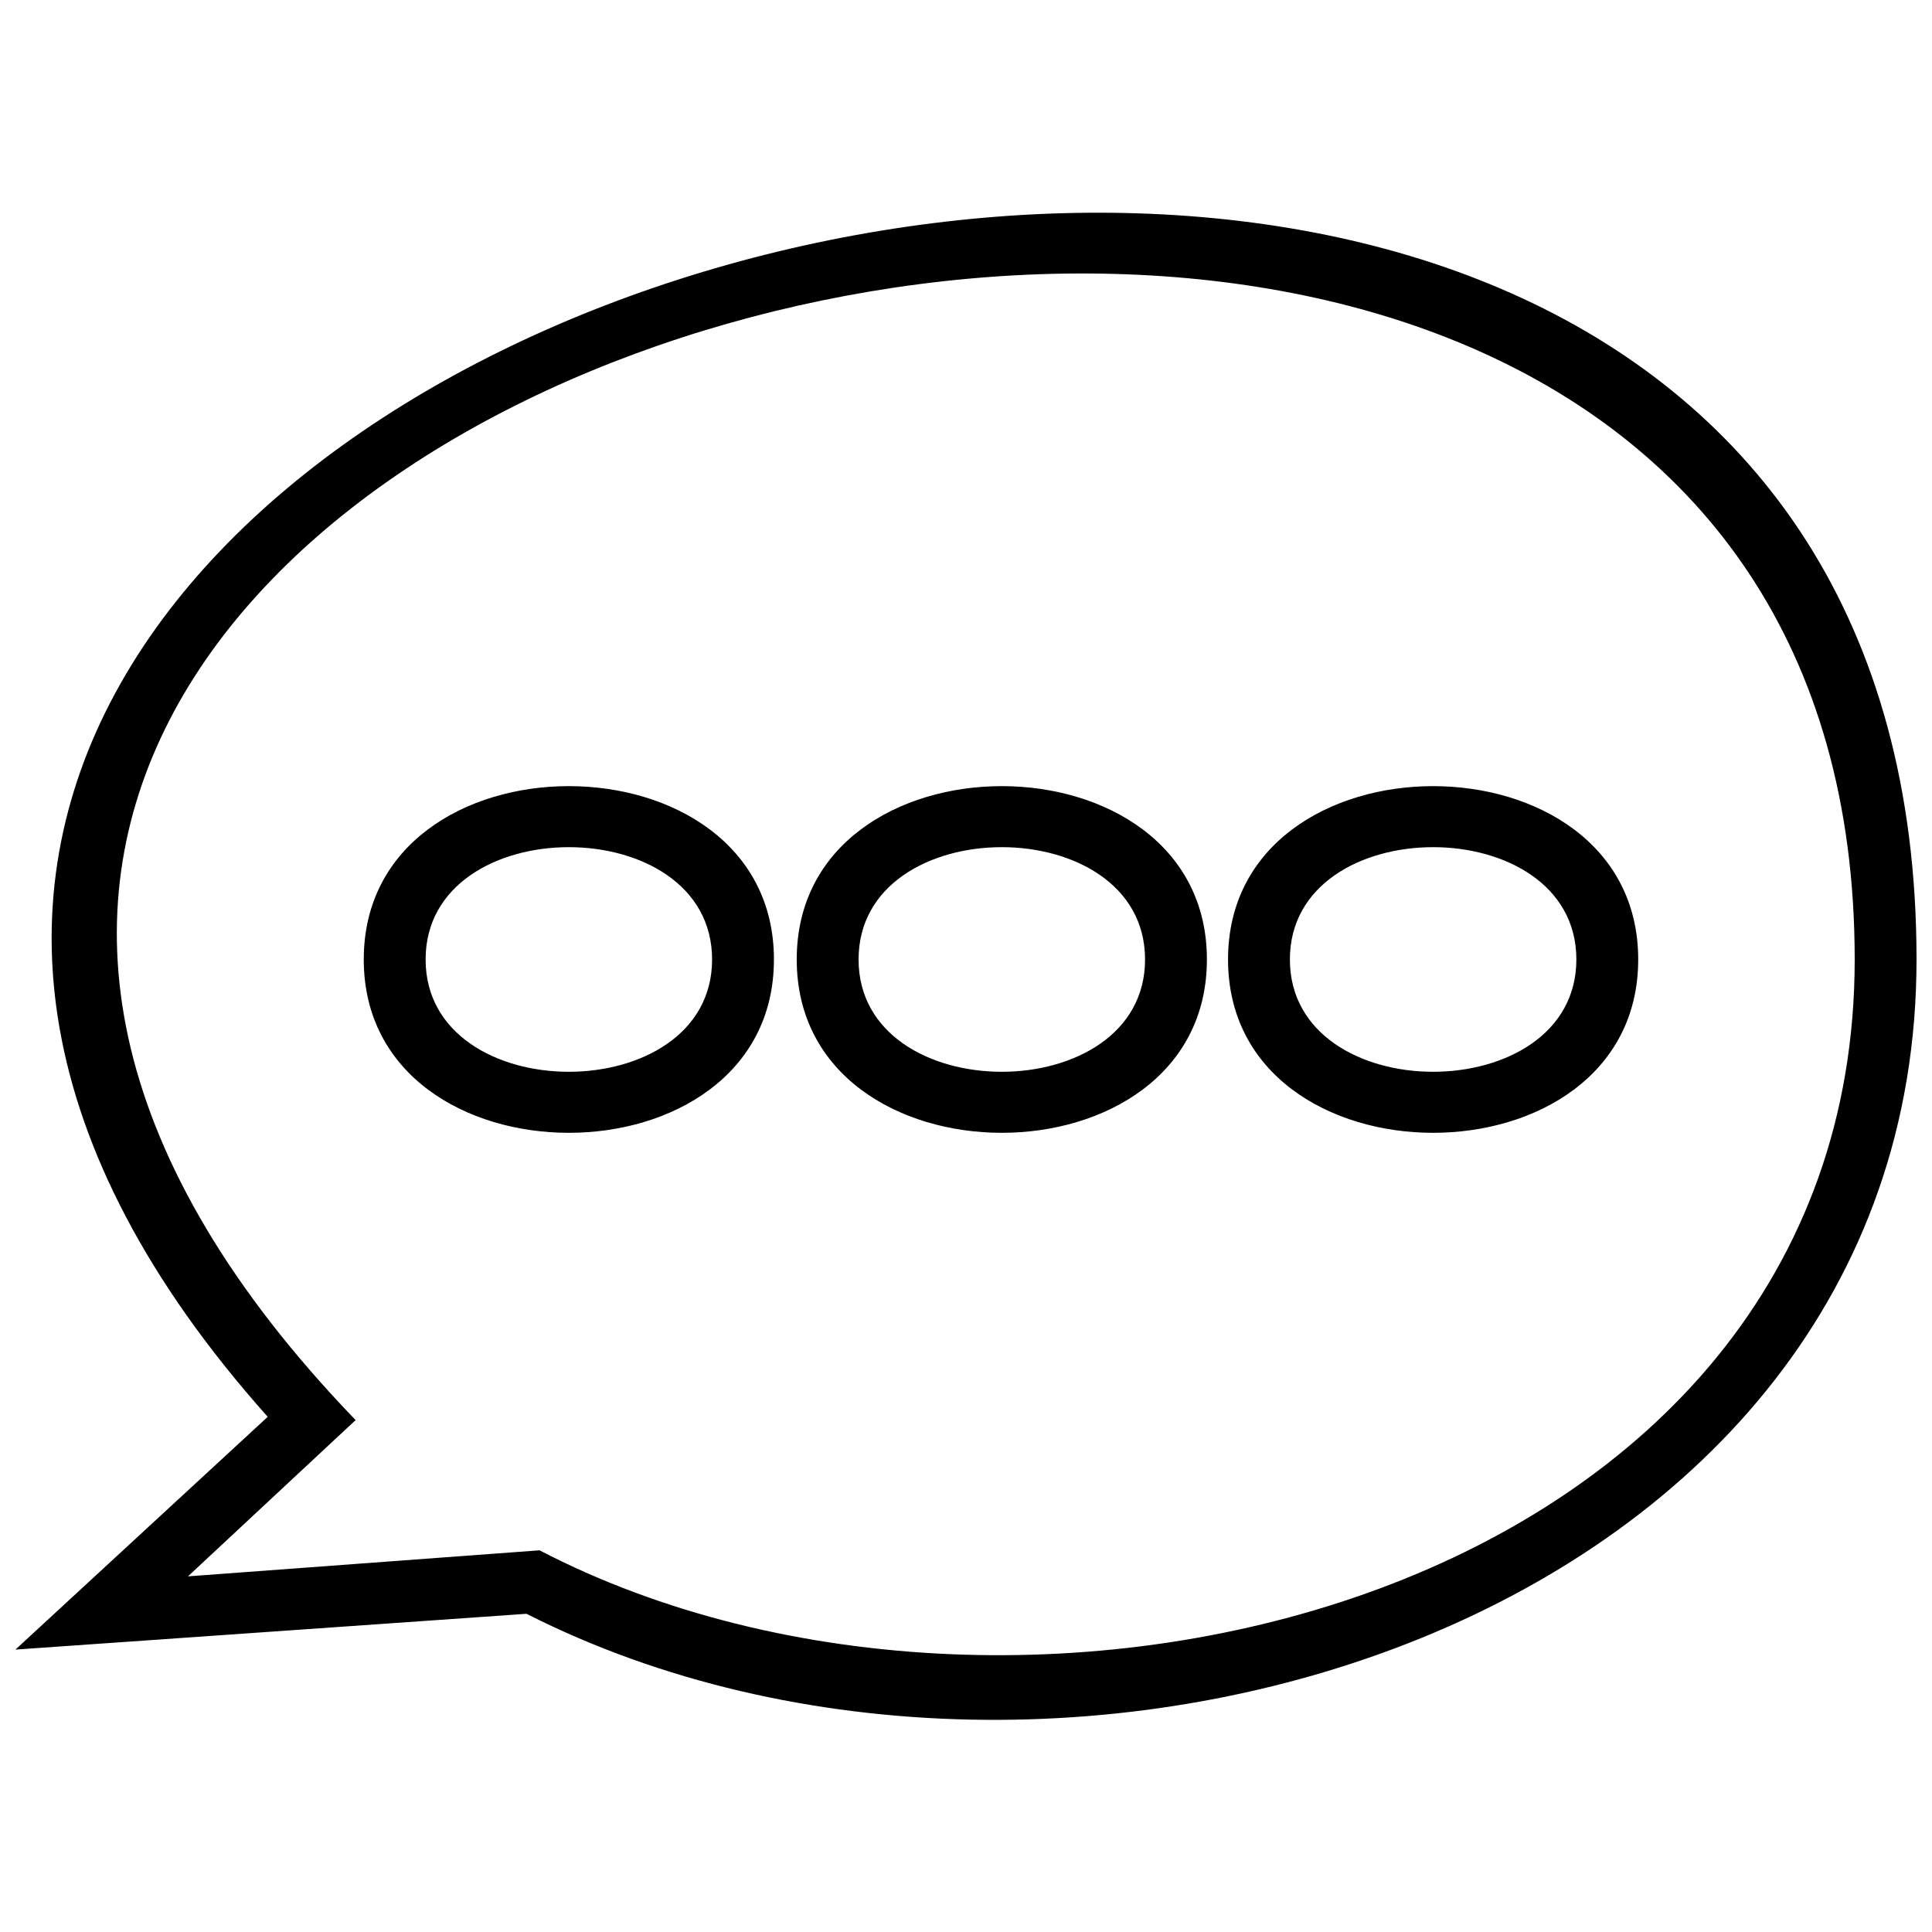 <?xml version="1.0" encoding="UTF-8"?>
<!-- Uploaded to: SVG Repo, www.svgrepo.com, Generator: SVG Repo Mixer Tools -->
<svg width="800px" height="800px" version="1.1" viewBox="144 144 512 512" xmlns="http://www.w3.org/2000/svg">
 <defs>
  <clipPath id="a">
   <path d="m148.09 200h503.81v400h-503.81z"/>
  </clipPath>
 </defs>
 <g clip-path="url(#a)">
  <path d="m651.9 398.27c0 175.99-226.46 245.43-368.37 173.4l-135.44 9.488 66.859-61.684c-257.51-288.57 436.95-485.26 436.95-121.21zm-302.8 0c0 61.25-108.7 61.25-108.7 0s108.7-61.25 108.7 0zm-92.309 0c0 39.684 75.918 39.684 75.918 0 0-39.684-75.918-39.684-75.918 0zm207.05 0c0 61.25-108.7 61.25-108.7 0s108.7-61.25 108.7 0zm-92.309 0c0 39.684 75.918 39.684 75.918 0 0-39.684-75.918-39.684-75.918 0zm206.61 0c0 61.25-108.7 61.25-108.7 0s108.7-61.25 108.7 0zm-92.309 0c0 39.684 75.918 39.684 75.918 0 0-39.684-75.918-39.684-75.918 0zm-247.59 122.07-44.43 41.41 93.172-6.902c128.54 66.859 348.53 12.508 348.53-156.58 0-335.15-664.27-154.85-397.27 122.07z"/>
 </g>
</svg>